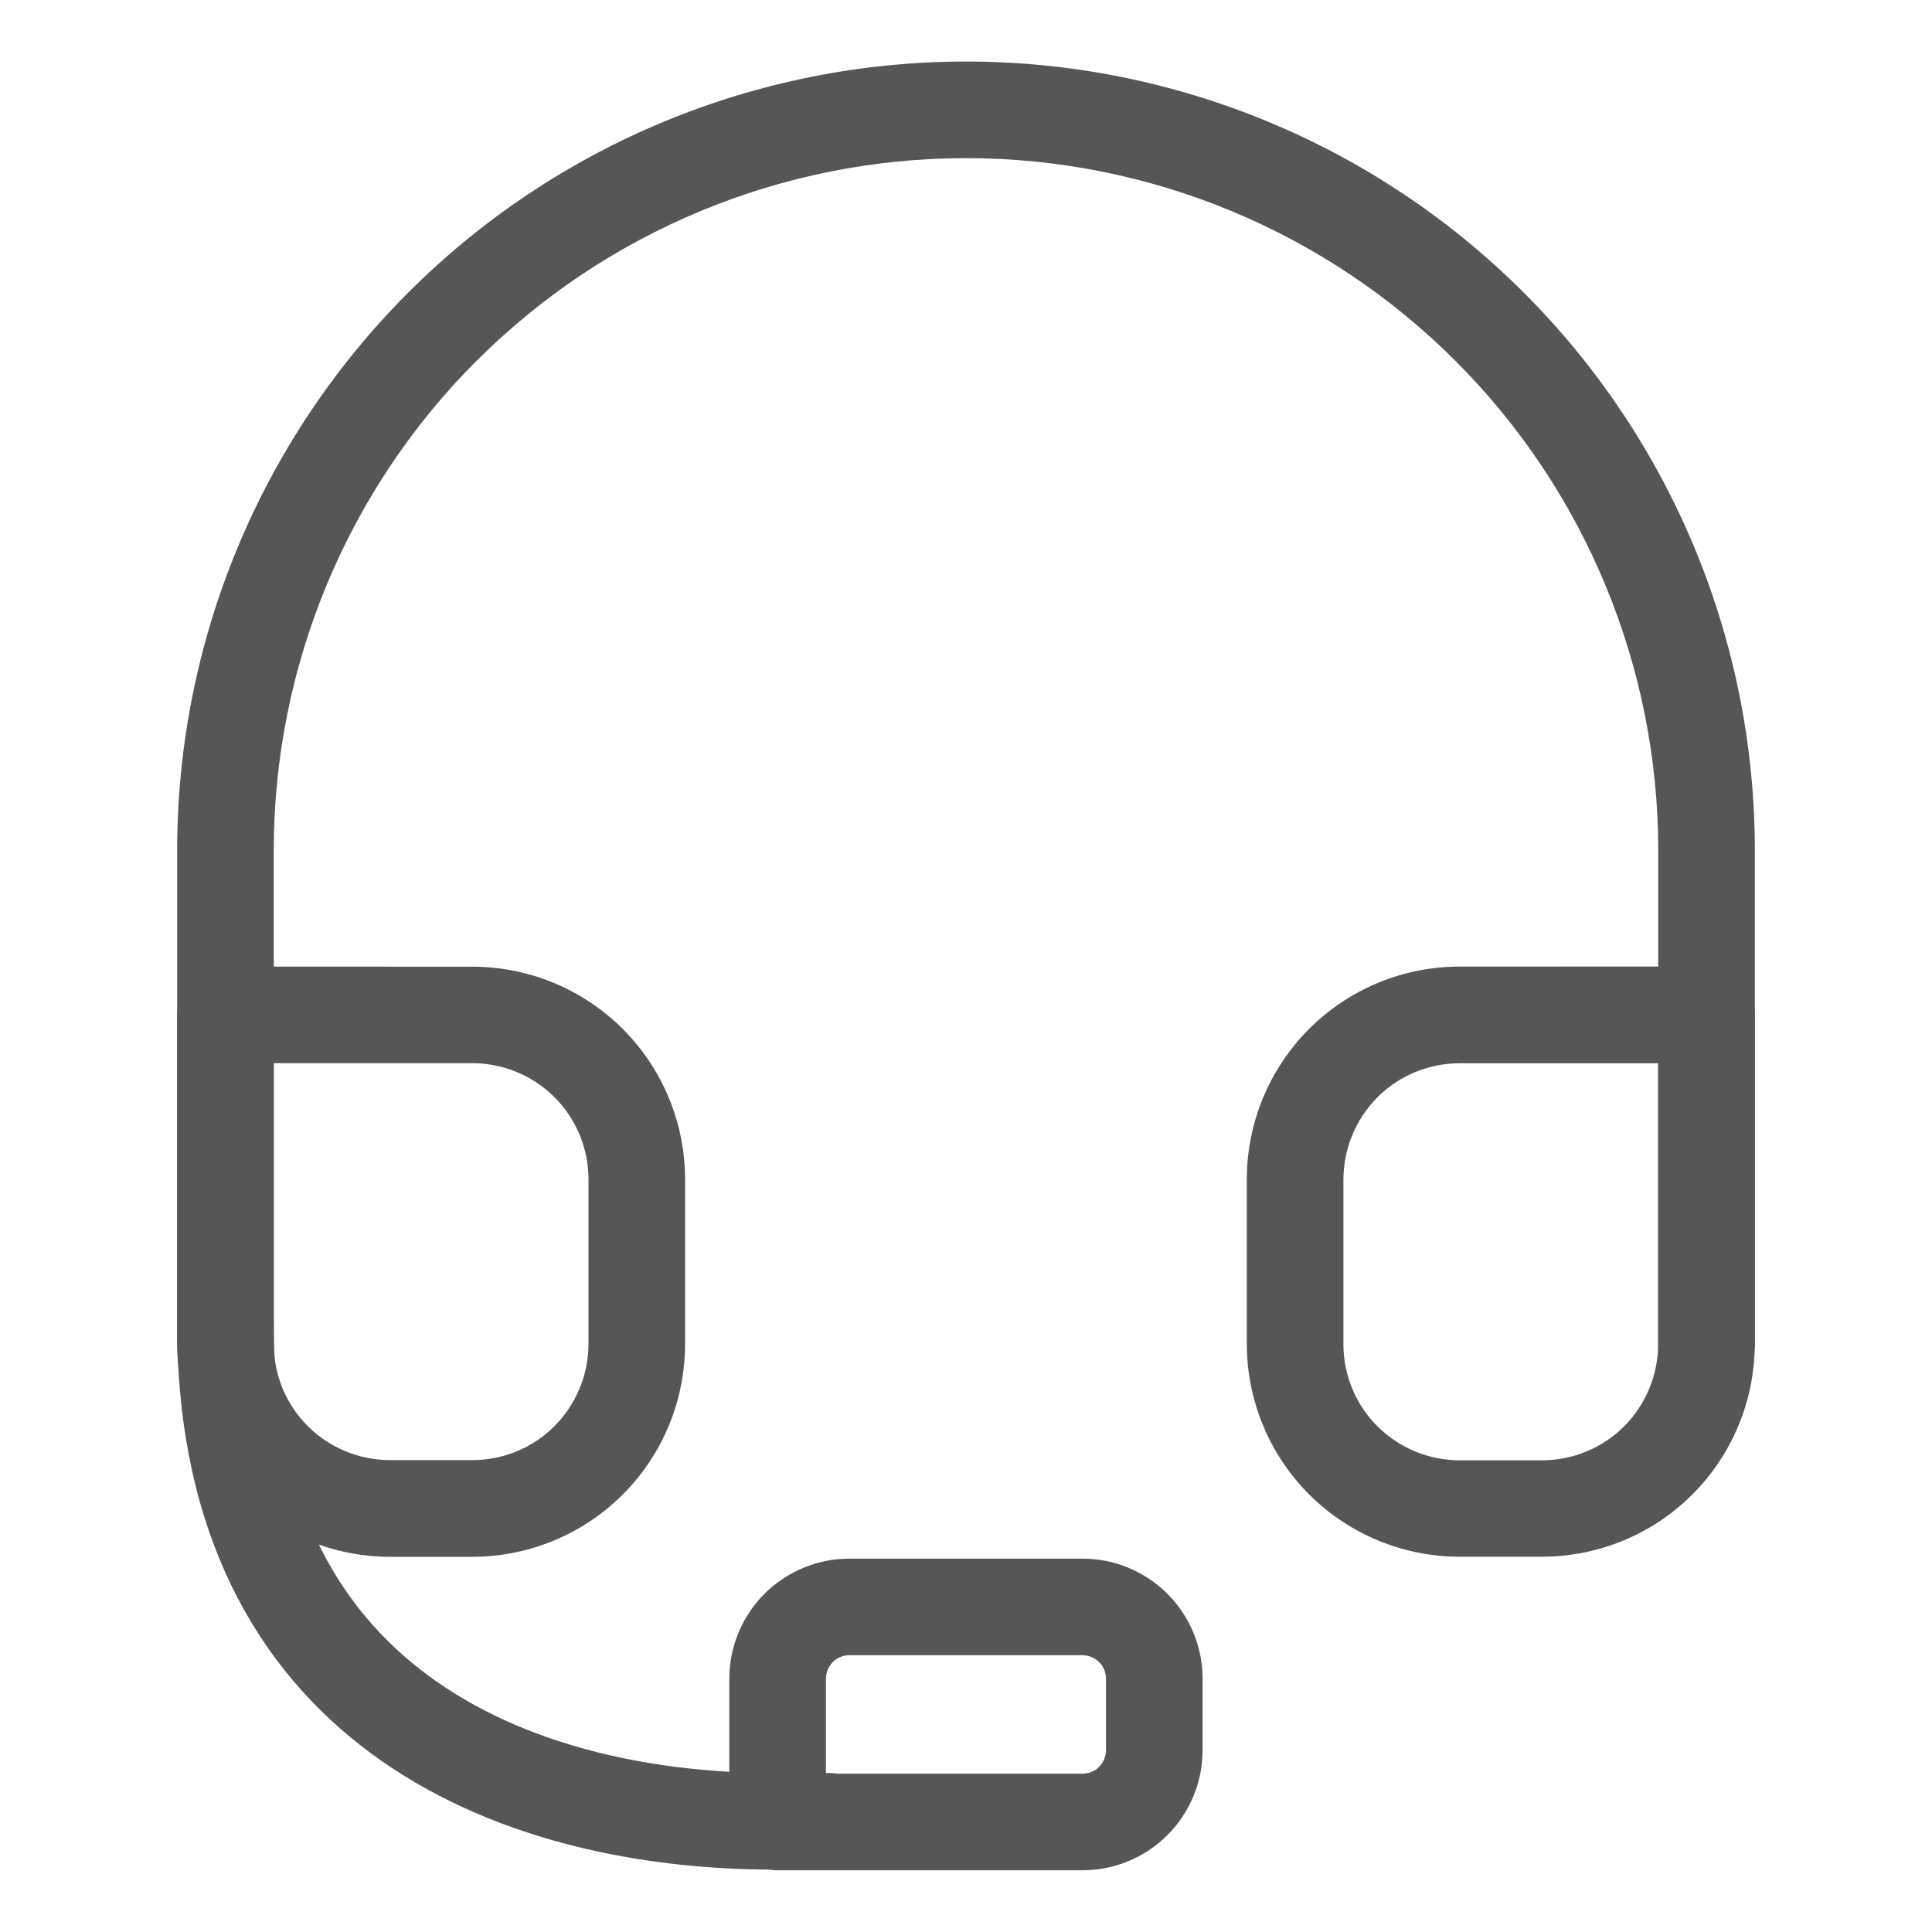 <svg xmlns="http://www.w3.org/2000/svg" fill="none" height="20" viewBox="0 0 20 20" width="20"><g fill="#565656"><path d="m4.933 3.736c1.344-1.344 3.166-2.099 5.067-2.099 1.901 0 3.723.755 5.067 2.099s2.099 3.166 2.099 5.067v5.11c0 .276.224.5.5.5s.5-.224.5-.5v-5.11c0-2.166-.86-4.243-2.392-5.774-1.531-1.531-3.608-2.392-5.774-2.392-2.166 0-4.243.86-5.774 2.392-1.531 1.531-2.392 3.608-2.392 5.774v5.11c0 .022.001.043.004.064.065 2.05.911 3.414 2.112 4.252 1.222.853 2.756 1.125 4.061 1.125h.565c.276 0 .5-.224.5-.5s-.224-.5-.5-.5h-.565c-1.192 0-2.497-.252-3.489-.945-.963-.672-1.688-1.798-1.688-3.69v-4.917c0-1.9.755-3.723 2.099-5.067z"></path><g clip-rule="evenodd" fill-rule="evenodd"><path d="m2.334 10.006c-.276 0-.5.224-.5.5v3.407c0 .584.232 1.145.645 1.558.413.413.974.645 1.558.645h.852c.584 0 1.145-.232 1.558-.645.413-.413.645-.974.645-1.558v-1.703c0-.585-.232-1.145-.645-1.558-.413-.413-.974-.645-1.558-.645zm.5 3.907v-2.907h2.055c.319 0 .625.127.851.352s.352.532.352.851v1.703c0 .319-.127.625-.352.851s-.532.352-.851.352h-.852c-.319 0-.625-.127-.851-.352s-.352-.532-.352-.851z"></path><path d="m15.11 10.006c-.584 0-1.145.232-1.558.645-.413.413-.645.974-.645 1.558v1.703c0 .584.232 1.145.645 1.558.413.413.974.645 1.558.645h.852c.584 0 1.145-.232 1.558-.645.413-.413.645-.974.645-1.558v-3.407c0-.276-.224-.5-.5-.5zm-.851 1.353c.226-.226.532-.352.851-.352h2.055v2.907c0 .319-.127.625-.352.851s-.532.352-.851.352h-.852c-.319 0-.625-.127-.851-.352s-.352-.532-.352-.851v-1.703c0-.319.127-.625.352-.851z"></path><path d="m8.05 19.361c-.276 0-.5-.224-.5-.5v-1.484c0-.329.131-.645.364-.878.233-.233.549-.364.878-.364h2.415c.329 0 .645.131.878.364.233.233.364.549.364.878v.742c0 .329-.131.645-.364.878-.233.233-.549.364-.878.364zm.5-1.984v.984h2.657c.064 0 .126-.025.171-.071.045-.045.071-.107.071-.171v-.742c0-.064-.025-.126-.071-.171-.045-.045-.107-.071-.171-.071h-2.415c-.064 0-.126.025-.171.071-.045.045-.071.107-.071.171z"></path></g></g></svg>